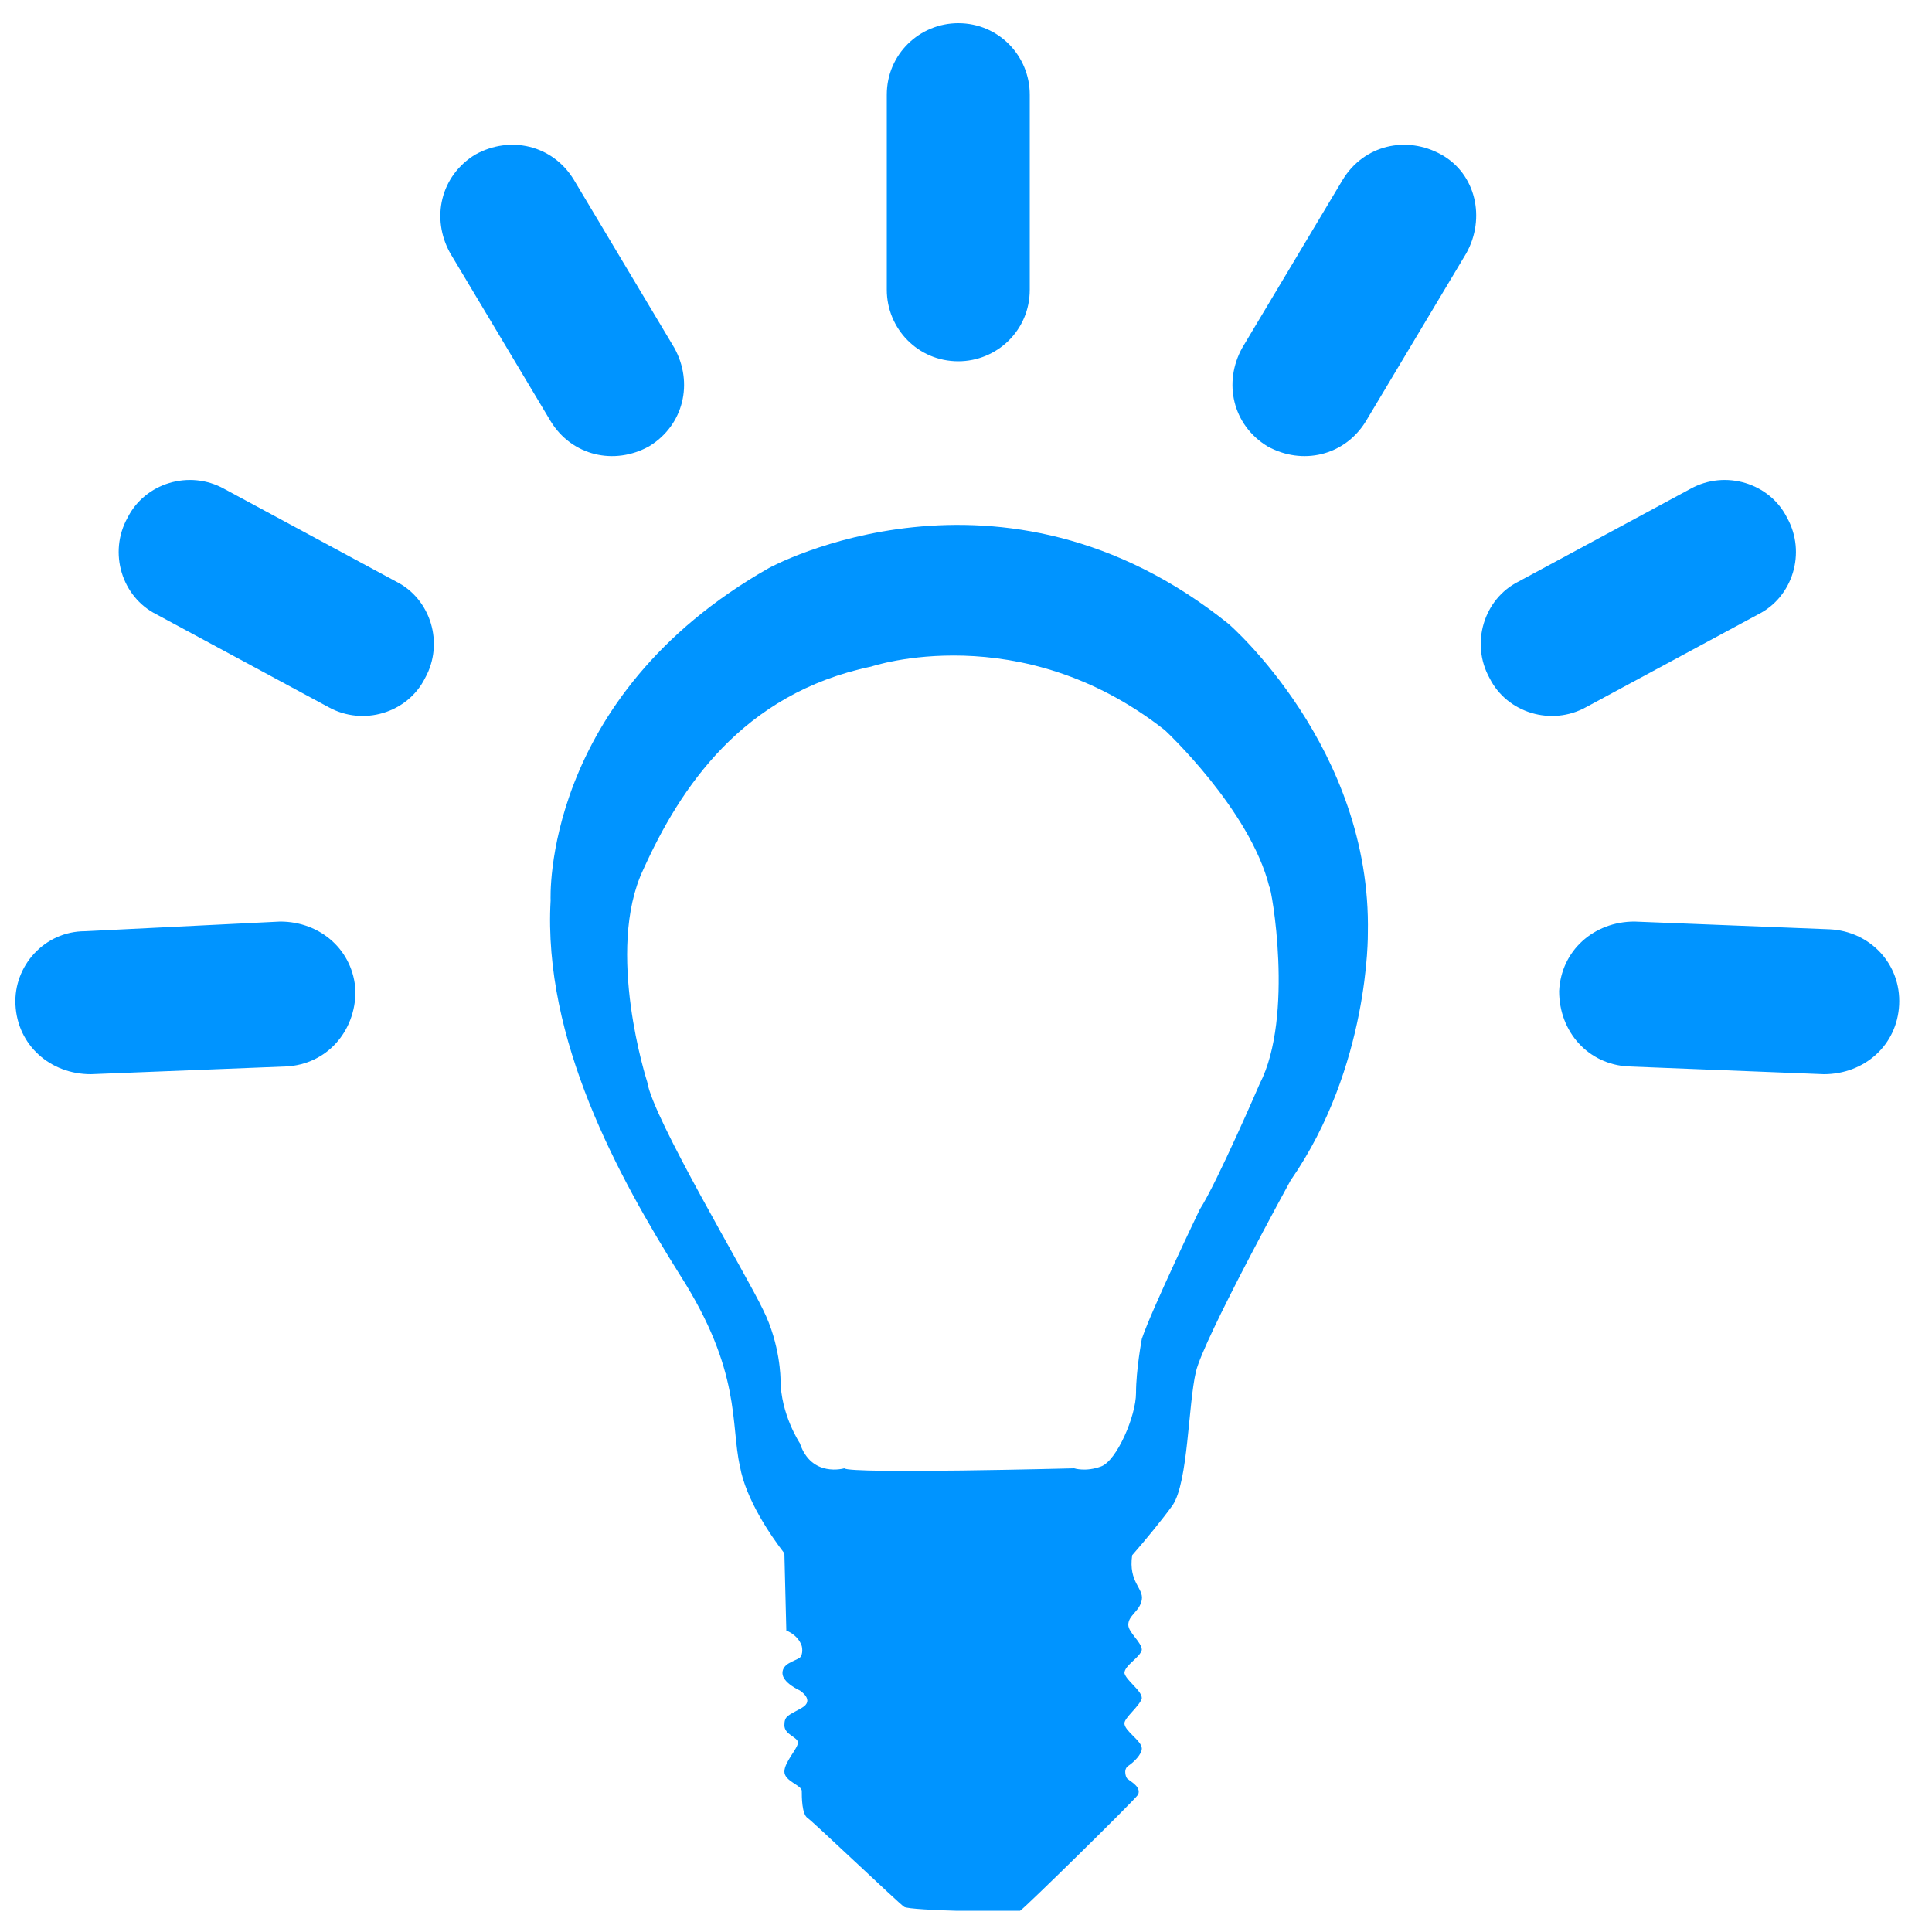 <svg xmlns="http://www.w3.org/2000/svg" xmlns:xlink="http://www.w3.org/1999/xlink" id="Layer_1" x="0px" y="0px" viewBox="0 0 100 100" style="enable-background:new 0 0 100 100;" xml:space="preserve"><style type="text/css">	.st0{clip-path:url(#SVGID_00000078039294229934499820000006137566323849521549_);fill:#0094FF;}</style><g>	<defs>		<rect id="SVGID_1_" x="0.8" y="1.2" width="97.5" height="97.7"></rect>	</defs>	<clipPath id="SVGID_00000158713513796319775970000004421617136849827991_">		<use xlink:href="#SVGID_1_" style="overflow:visible;"></use>	</clipPath>	<path style="clip-path:url(#SVGID_00000158713513796319775970000004421617136849827991_);fill:#0094FF;" d="M65.2,56.1  c0,0-2.2,5.1-3.1,6.5c0,0-2.5,5.2-3,6.7c0,0-0.3,1.6-0.3,2.8c0,1.2-1,3.5-1.8,3.8c-0.8,0.3-1.4,0.1-1.4,0.1S44,76.3,43.7,76  c0,0-1.7,0.5-2.3-1.3c0,0-1-1.5-1-3.3c0,0,0-1.8-0.9-3.6c-0.9-1.9-5.7-9.9-6-11.8c0,0-2.2-6.8-0.2-11c1.9-4.2,5.1-9.1,11.8-10.5  c0,0,7.7-2.6,15.2,3.3c0,0,4.4,4.1,5.4,8.1C65.8,45.9,67,52.6,65.2,56.1 M63.6,32.3c-11.8-9.5-23.8-2.9-23.8-2.9  C28,36.1,28.5,46.6,28.5,46.6c-0.4,7.2,3.5,14.3,6.7,19.4c3.2,5,2.6,7.7,3.1,9.9c0.3,1.7,1.6,3.6,2.3,4.5l0.1,4  c0,0,0.6,0.2,0.8,0.8c0,0,0.1,0.4-0.1,0.6c-0.3,0.2-0.9,0.3-0.9,0.8c0,0.5,0.9,0.9,0.9,0.9s0.8,0.5,0.1,0.9  c-0.7,0.4-0.9,0.4-0.9,0.9c0,0.5,0.7,0.6,0.7,0.9c0,0.3-0.7,1-0.7,1.5c0,0.5,0.9,0.7,0.9,1c0,0.3,0,1.2,0.3,1.4  c0.3,0.2,4.7,4.4,5,4.6c0.3,0.2,5.8,0.3,6,0.2c0.2-0.1,5.9-5.7,6.1-6c0.2-0.4-0.4-0.7-0.5-0.8c-0.1,0-0.3-0.5,0-0.7  c0.3-0.2,0.7-0.6,0.7-0.9c0-0.4-0.9-0.9-0.9-1.3c0-0.3,0.8-0.9,0.9-1.3c0-0.4-0.8-0.9-0.9-1.3c0-0.4,0.8-0.8,0.9-1.2  c0-0.4-0.7-0.9-0.7-1.3c0-0.5,0.6-0.7,0.7-1.3c0.1-0.6-0.7-0.9-0.5-2.3c0.7-0.8,1.6-1.9,2.1-2.6c0.8-1.2,0.8-5.2,1.2-6.9  c0.4-1.7,4.9-9.9,4.9-9.9c4.1-5.9,4-12.8,4-12.8C71,38.7,63.6,32.3,63.6,32.3"></path>	<path style="clip-path:url(#SVGID_00000158713513796319775970000004421617136849827991_);fill:#0094FF;" d="M53.3,15  c0,2.1-1.7,3.7-3.7,3.7c-2.1,0-3.7-1.7-3.7-3.7V4.9c0-2.1,1.7-3.7,3.7-3.7c2.1,0,3.7,1.7,3.7,3.7V15z"></path>	<path style="clip-path:url(#SVGID_00000158713513796319775970000004421617136849827991_);fill:#0094FF;" d="M70.7,21.8  c-1.1,1.8-3.3,2.3-5.1,1.3c-1.8-1.1-2.3-3.3-1.3-5.1l5.2-8.7c1.1-1.8,3.3-2.3,5.1-1.3s2.3,3.3,1.3,5.1L70.7,21.8z"></path>	<path style="clip-path:url(#SVGID_00000158713513796319775970000004421617136849827991_);fill:#0094FF;" d="M82.1,36.6  c-1.8,1-4.1,0.3-5-1.5c-1-1.8-0.3-4.1,1.5-5l8.9-4.8c1.8-1,4.1-0.3,5,1.5c1,1.8,0.3,4.1-1.5,5L82.1,36.6z"></path>	<path style="clip-path:url(#SVGID_00000158713513796319775970000004421617136849827991_);fill:#0094FF;" d="M84.3,55.2  c-2.1-0.1-3.6-1.8-3.6-3.9c0.1-2.1,1.8-3.6,3.9-3.6l10.1,0.4c2.1,0.1,3.7,1.8,3.6,3.9c-0.1,2.1-1.8,3.6-3.9,3.6L84.3,55.2z"></path>	<path style="clip-path:url(#SVGID_00000158713513796319775970000004421617136849827991_);fill:#0094FF;" d="M28.5,21.8  c1.1,1.8,3.3,2.3,5.1,1.3c1.8-1.1,2.3-3.3,1.3-5.1l-5.2-8.7c-1.1-1.8-3.3-2.3-5.1-1.3c-1.8,1.1-2.3,3.3-1.3,5.1L28.5,21.8z"></path>	<path style="clip-path:url(#SVGID_00000158713513796319775970000004421617136849827991_);fill:#0094FF;" d="M17,36.6  c1.8,1,4.1,0.3,5-1.5c1-1.8,0.3-4.1-1.5-5l-8.9-4.8c-1.8-1-4.1-0.3-5,1.5c-1,1.8-0.3,4.1,1.5,5L17,36.6z"></path>	<path style="clip-path:url(#SVGID_00000158713513796319775970000004421617136849827991_);fill:#0094FF;" d="M14.8,55.2  c2.1-0.1,3.6-1.8,3.6-3.9c-0.1-2.1-1.8-3.6-3.9-3.6L4.4,48.2C2.3,48.2,0.7,50,0.8,52c0.1,2.1,1.8,3.6,3.9,3.6L14.8,55.2z"></path></g></svg>